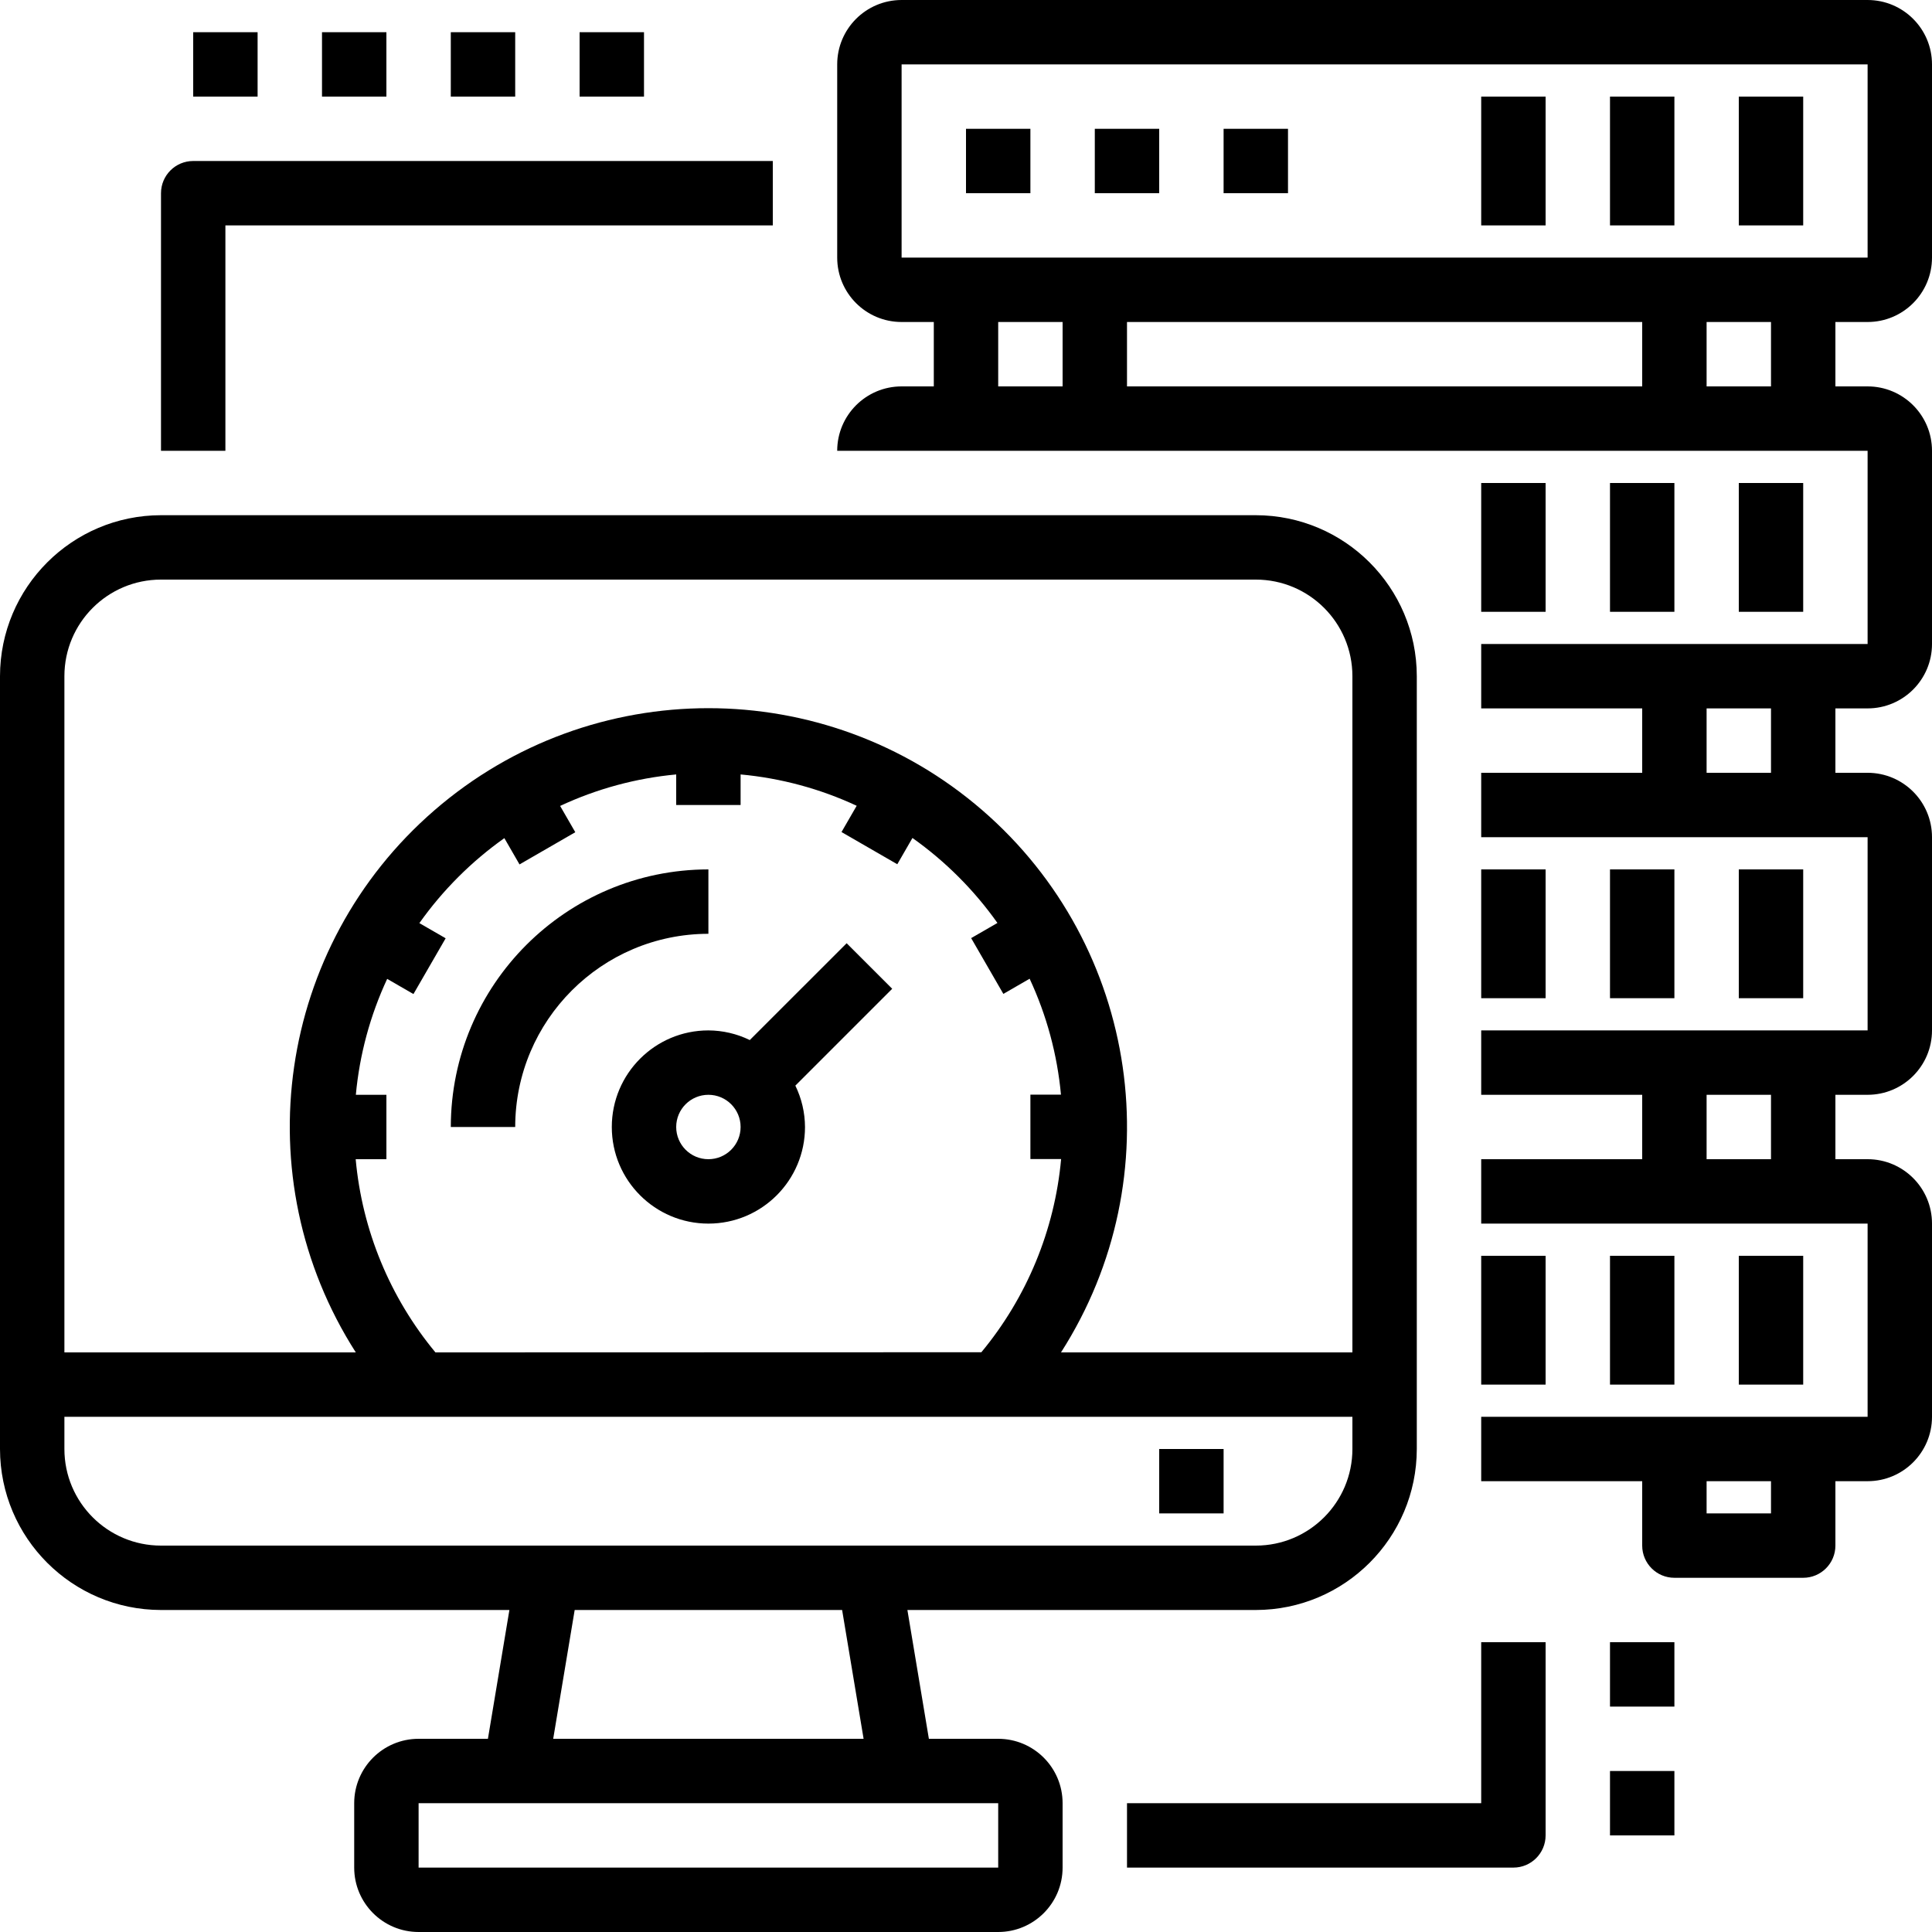 <svg height="480pt" viewBox="0 0 480 480" width="480pt" xmlns="http://www.w3.org/2000/svg"><path d="m288 360h16v16h-16zm0 0"/><path d="m248 432h-17.223l-5.336-32h86.559c22.082-.027 39.973-17.918 40-40v-192c-.027-22.082-17.918-39.973-40-40h-272c-22.082.027-39.973 17.918-40 40v192c.027 22.082 17.918 39.973 40 40h86.559l-5.336 32h-17.223c-8.836 0-16 7.164-16 16v16c0 8.836 7.164 16 16 16h144c8.836 0 16-7.164 16-16v-16c0-8.836-7.164-16-16-16zm-208-288h272c13.254 0 24 10.746 24 24v168h-72.398c27.848-43.52 19.523-100.887-19.547-134.699-39.07-33.809-97.039-33.809-136.109 0-39.07 33.812-47.395 91.18-19.547 134.699h-72.398v-168c0-13.254 10.746-24 24-24zm68.184 192c-11.305-13.629-18.215-30.363-19.816-48h7.633v-16h-7.594c.922-9.977 3.555-19.719 7.785-28.801l6.527 3.77 8-13.855-6.527-3.77c5.797-8.18 12.934-15.316 21.113-21.113l3.766 6.531 13.859-8-3.77-6.531c9.09-4.246 18.848-6.895 28.84-7.824v7.594h16v-7.594c9.988.918 19.746 3.551 28.84 7.785l-3.77 6.527 13.859 8 3.766-6.527c8.18 5.797 15.316 12.934 21.113 21.113l-6.527 3.766 8 13.859 6.527-3.77c4.23 9.082 6.863 18.824 7.785 28.801h-7.594v16h7.633c-1.602 17.633-8.512 34.371-19.816 48zm-92.184 24v-8h320v8c0 13.254-10.746 24-24 24h-272c-13.254 0-24-10.746-24-24zm126.777 40h66.445l5.336 32h-77.117zm105.223 64h-144v-16h144zm0 0"/><path d="m210.344 234.344-24.062 24.055c-3.203-1.562-6.719-2.383-10.281-2.398-13.254 0-24 10.746-24 24s10.746 24 24 24 24-10.746 24-24c-.016-3.562-.836-7.078-2.398-10.281l24.062-24.062zm-34.344 53.656c-4.418 0-8-3.582-8-8s3.582-8 8-8 8 3.582 8 8-3.582 8-8 8zm0 0"/><path d="m176 216c-35.328.039-63.961 28.672-64 64h16c.027-26.5 21.5-47.973 48-48zm0 0"/><path d="m368 312h16v32h-16zm0 0"/><path d="m400 312h16v32h-16zm0 0"/><path d="m432 312h16v32h-16zm0 0"/><path d="m368 216h16v32h-16zm0 0"/><path d="m400 216h16v32h-16zm0 0"/><path d="m432 216h16v32h-16zm0 0"/><path d="m368 120h16v32h-16zm0 0"/><path d="m400 120h16v32h-16zm0 0"/><path d="m432 120h16v32h-16zm0 0"/><path d="m464 80c8.836 0 16-7.164 16-16v-48c0-8.836-7.164-16-16-16h-240c-8.836 0-16 7.164-16 16v48c0 8.836 7.164 16 16 16h8v16h-8c-8.836 0-16 7.164-16 16h256v48h-96v16h40v16h-40v16h96v48h-96v16h40v16h-40v16h96v48h-96v16h40v16c0 4.418 3.582 8 8 8h32c4.418 0 8-3.582 8-8v-16h8c8.836 0 16-7.164 16-16v-48c0-8.836-7.164-16-16-16h-8v-16h8c8.836 0 16-7.164 16-16v-48c0-8.836-7.164-16-16-16h-8v-16h8c8.836 0 16-7.164 16-16v-48c0-8.836-7.164-16-16-16h-8v-16zm-24 296h-16v-8h16zm0-88h-16v-16h16zm0-96h-16v-16h16zm-216-176h240v48h-240zm184 64v16h-128v-16zm-160 0h16v16h-16zm192 16h-16v-16h16zm0 0"/><path d="m240 32h16v16h-16zm0 0"/><path d="m272 32h16v16h-16zm0 0"/><path d="m304 32h16v16h-16zm0 0"/><path d="m368 24h16v32h-16zm0 0"/><path d="m400 24h16v32h-16zm0 0"/><path d="m432 24h16v32h-16zm0 0"/><path d="m368 448h-88v16h96c4.418 0 8-3.582 8-8v-48h-16zm0 0"/><path d="m400 408h16v16h-16zm0 0"/><path d="m400 440h16v16h-16zm0 0"/><path d="m56 56h136v-16h-144c-4.418 0-8 3.582-8 8v64h16zm0 0"/><path d="m48 8h16v16h-16zm0 0"/><path d="m80 8h16v16h-16zm0 0"/><path d="m112 8h16v16h-16zm0 0"/><path d="m144 8h16v16h-16zm0 0"/></svg>